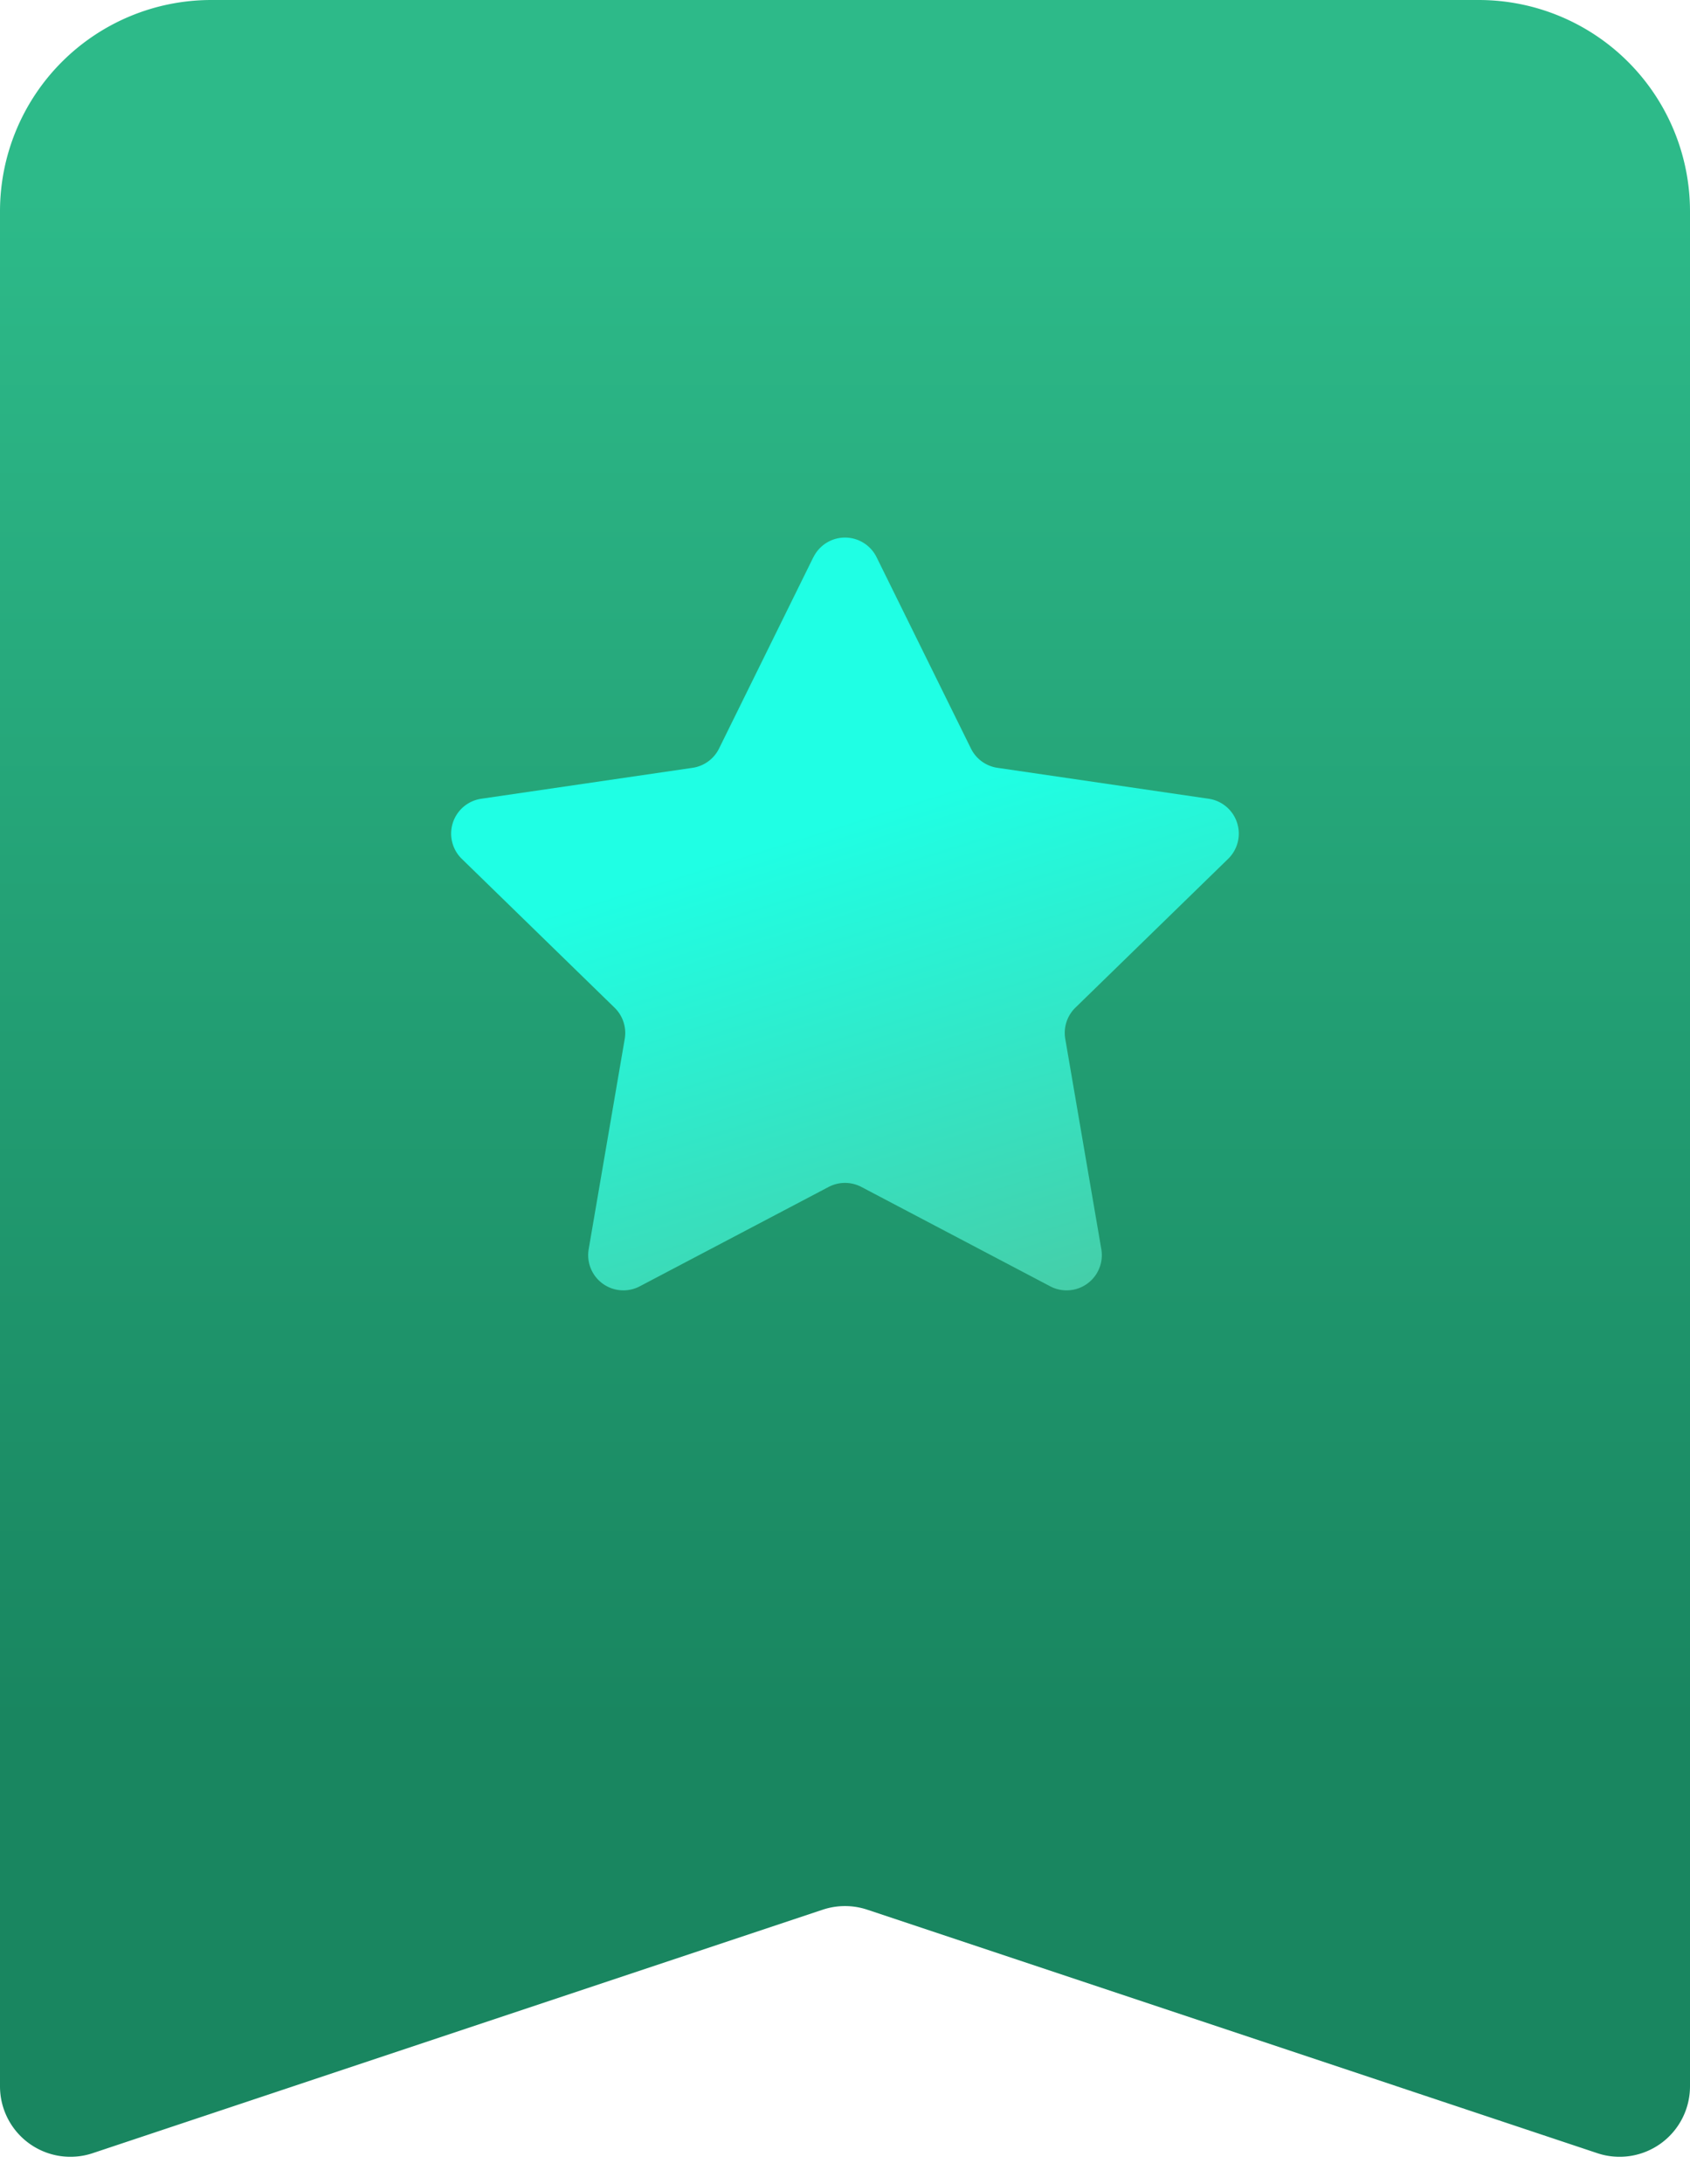 <svg width="24" height="31" fill="none" xmlns="http://www.w3.org/2000/svg"><path d="M0 3a3 3 0 013-3h18a3 3 0 013 3v26.613a1 1 0 01-1.316.948l-10.368-3.456a1 1 0 00-.632 0L1.316 30.561A1 1 0 010 29.613V3z" fill="url(#paint0_linear)"/><path d="M11.552 7.908a.5.5 0 01.896 0l1.341 2.717a.5.5 0 00.376.273l3 .439a.5.5 0 01.276.853l-2.17 2.113a.5.5 0 00-.143.442l.512 2.985a.5.5 0 01-.726.527l-2.681-1.41a.5.5 0 00-.466 0l-2.681 1.41a.5.5 0 01-.726-.527l.512-2.985a.5.5 0 00-.144-.442l-2.17-2.113a.5.5 0 01.277-.853l3-.439a.5.5 0 00.376-.273l1.34-2.717z" fill="url(#paint1_linear)"/><defs><linearGradient id="paint0_linear" x1="2.4" y1="2.749" x2="2.4" y2="24.436" gradientUnits="userSpaceOnUse"><stop stop-color="#2DBA89"/><stop offset="1" stop-color="#198660"/></linearGradient><linearGradient id="paint1_linear" x1="10.669" y1="12.054" x2="13.598" y2="21.394" gradientUnits="userSpaceOnUse"><stop stop-color="#1FFFE4"/><stop offset="1" stop-color="#52BE95"/></linearGradient></defs></svg>